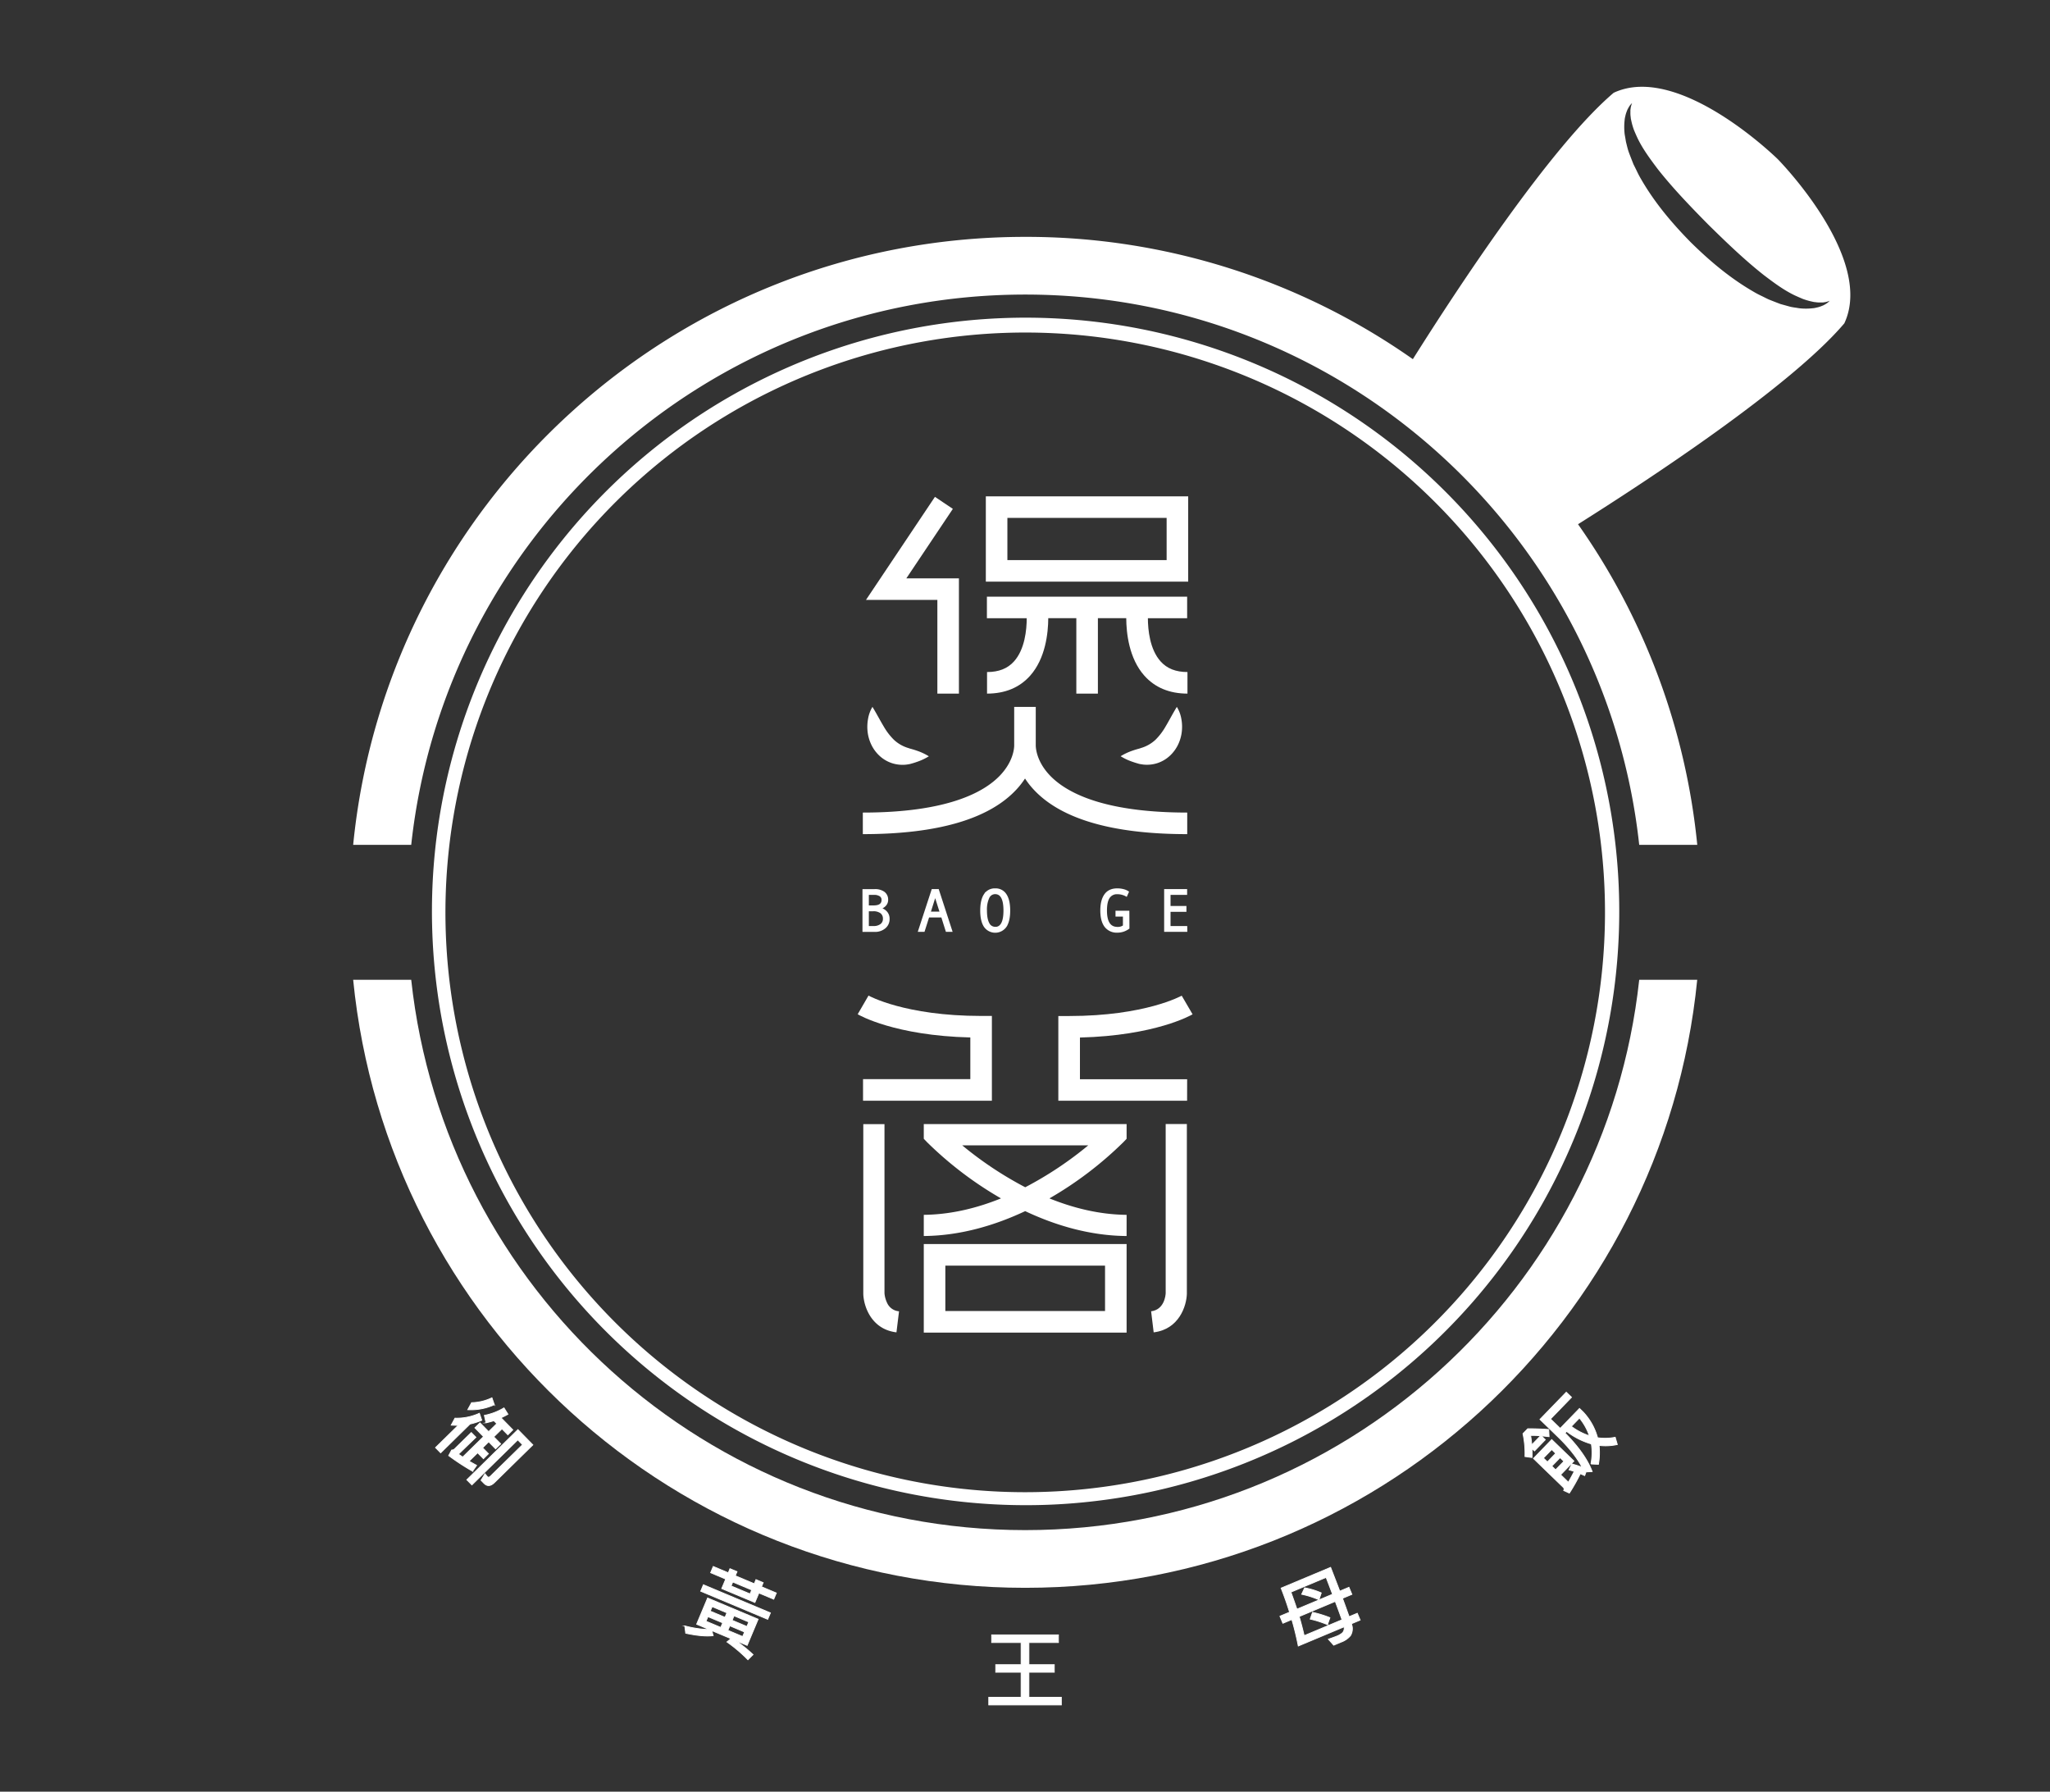 <svg xmlns="http://www.w3.org/2000/svg" viewBox="0 0 1235.93 1080"><rect x="0" y="0" width="1235.93" height="1080" fill="#333333" stroke="none"/><defs><style>.cls-1,.cls-2,.cls-3{fill:#fff;}.cls-2,.cls-3{stroke:#fff;stroke-miterlimit:10;}.cls-3{stroke-width:0.5px;}</style></defs><title>工作區域 1</title><g id="圖層_5" data-name="圖層 5"><polygon class="cls-1" points="578.13 418.12 565.13 418.12 565.13 361.62 522.09 361.62 563.67 299.5 574.47 306.74 546.43 348.62 578.13 348.62 578.13 418.12"/><path class="cls-1" d="M716.35,350.62h-122V299.18h122Zm-109-13h96V312.18h-96Z"/><path class="cls-1" d="M679.22,803.28H556.94V749.9H679.22Zm-109.28-13h96.28V762.9H569.94Z"/><path class="cls-1" d="M699.69,398.66c-6.5-7.27-7.61-19-7.64-26h23.67v-13H595v13H619c0,7-1.15,18.77-7.64,26-3.88,4.34-9.2,6.44-16.28,6.44v13c10.86,0,19.62-3.64,26-10.82,9.26-10.41,10.86-25.7,10.91-34.66h16.92v45.5h13v-45.5H679c.05,9,1.65,24.25,10.91,34.66,6.4,7.18,15.15,10.82,26,10.82v-13C708.88,405.1,703.56,403,699.69,398.66Z"/><path class="cls-1" d="M526,426.1c2.69,4.42,4.65,8.28,6.73,11.7A37.31,37.31,0,0,0,539,446a21.75,21.75,0,0,0,8,4.71c.44.13.89.29,1.34.44s1.09.29,1.63.47c1.11.31,2.23.68,3.34,1.07a35,35,0,0,1,6.68,3.2,34.39,34.39,0,0,1-6.68,3.19c-1.11.4-2.22.77-3.34,1.08-.57.17-1.07.32-1.71.45s-1.32.22-2,.31a20.63,20.63,0,0,1-8.46-.88,20.38,20.38,0,0,1-7.68-4.57,22.25,22.25,0,0,1-5-7,24.37,24.37,0,0,1-2.08-7.67,26.49,26.49,0,0,1,.32-7.56A20.35,20.35,0,0,1,526,426.1Z"/><path class="cls-1" d="M709.5,426.1a20.13,20.13,0,0,1,2.7,7.1,26.14,26.14,0,0,1,.33,7.56,24.37,24.37,0,0,1-2.08,7.67,22.41,22.41,0,0,1-5,7A20.38,20.38,0,0,1,697.8,460a20.63,20.63,0,0,1-8.46.88c-.67-.09-1.34-.2-2-.31s-1.13-.28-1.7-.45c-1.12-.31-2.23-.68-3.34-1.08a34.39,34.39,0,0,1-6.68-3.19,35,35,0,0,1,6.68-3.2c1.11-.39,2.22-.76,3.34-1.07.54-.18,1.15-.3,1.63-.47s.9-.31,1.33-.44a21.71,21.71,0,0,0,8-4.71,37.31,37.31,0,0,0,6.2-8.16C704.85,434.38,706.81,430.52,709.5,426.1Z"/><path class="cls-1" d="M632.86,467.3c-7.63-8.08-8.36-15.75-8.41-17.86v-.58l0-22.76h-13v22.39l0,.28a3.48,3.48,0,0,1,0,.41v.13c0,2.1-.72,9.84-8.42,18-9.69,10.27-31.93,22.5-82.84,22.5v13c45.06,0,76.28-9.12,92.79-27.1a48.7,48.7,0,0,0,5-6.43,47.06,47.06,0,0,0,5,6.43c16.51,18,47.73,27.1,92.79,27.1v-13C664.8,489.8,642.56,477.57,632.86,467.3Z"/><path class="cls-1" d="M540.47,803.13c-15.36-1.84-19.82-16-20-23.26V677.62h12.78V779.54a16.66,16.66,0,0,0,1.52,5.7,8.61,8.61,0,0,0,7.25,5.2Z"/><path class="cls-1" d="M598,663.51H520.32v-13H585V625.37c-45.36-1.09-67-13.4-67.9-14l6.52-11.24c.22.12,22,12.27,67.88,12.27H598Z"/><path class="cls-1" d="M715.69,663.51H638.06V612.45h6.5c45.87,0,67.66-12.15,67.88-12.27L719,611.42c-.94.55-22.55,12.86-67.91,14v25.14h64.63Z"/><path class="cls-1" d="M695.54,803.13,694,790.44c8.11-1,8.73-9.91,8.78-10.87v-102h12.77V779.87C715.37,787.11,710.91,801.29,695.54,803.13Z"/><path class="cls-1" d="M677.32,688.45l1.9-2v-8.86H556.94v8.85l1.91,2a219.51,219.51,0,0,0,44.64,33.94c-14.23,5.75-30,9.75-46.55,9.91v12.77c22.38-.19,43.26-6.59,61.14-15,17.88,8.43,38.76,14.83,61.14,15V732.3c-16.5-.16-32.29-4.17-46.52-9.92A219.82,219.82,0,0,0,677.32,688.45Zm-59.21,27.22a218,218,0,0,1-38-25.27h76A217.26,217.26,0,0,1,618.11,715.67Z"/><path class="cls-1" d="M618.24,907.31A357.91,357.91,0,1,1,648.92,906Q633.58,907.33,618.24,907.31Zm-.16-706.86a349.57,349.57,0,0,0-287.9,547.78A349.42,349.42,0,0,0,648.25,898.17a349.51,349.51,0,0,0-30.17-697.72Z"/><path class="cls-2" d="M530.54,547.62a6.9,6.9,0,0,1,3.89,2.25,5.93,5.93,0,0,1,1.4,4,6.58,6.58,0,0,1-2.45,5.38,9,9,0,0,1-5.9,2h-7v-24.8h6.87a9,9,0,0,1,5.61,1.57,5.32,5.32,0,0,1,2,4.44,4.68,4.68,0,0,1-1.17,3.13,6.58,6.58,0,0,1-3.23,2Zm-7.22-1.34h3.37q5.29,0,5.29-3.78a3,3,0,0,0-1.3-2.64,6.49,6.49,0,0,0-3.81-.93h-3.55Zm0,12.43h3.27a7.21,7.21,0,0,0,4.54-1.3,4.28,4.28,0,0,0,1.68-3.57,4.5,4.5,0,0,0-1.65-3.73,7.58,7.58,0,0,0-4.78-1.31h-3.06Z"/><path class="cls-2" d="M573.65,561.22h-3l-2.74-8.68h-8.14L557,561.22h-3l8.11-24.8h3.46ZM567.06,550l-3.25-10.27L560.58,550Z"/><path class="cls-2" d="M600,536a7.14,7.14,0,0,1,6.35,3.29q2.19,3.3,2.19,9.59c0,4.17-.72,7.36-2.18,9.56a7.75,7.75,0,0,1-12.7,0q-2.19-3.3-2.19-9.57c0-4.18.73-7.38,2.18-9.58A7.14,7.14,0,0,1,600,536Zm0,23.22q5.47,0,5.48-10.34T600,538.48a4.4,4.4,0,0,0-4.07,2.68,17,17,0,0,0-1.4,7.67c0,3.36.46,5.93,1.39,7.69A4.42,4.42,0,0,0,600,559.17Z"/><path class="cls-2" d="M680.43,559.47a11.17,11.17,0,0,1-6.73,2.23,8.66,8.66,0,0,1-7.33-3.28q-2.5-3.28-2.5-9.59,0-6.11,2.42-9.49T673.7,536a14.28,14.28,0,0,1,3.55.45,8.76,8.76,0,0,1,2.83,1.22l-1,2.26a10.87,10.87,0,0,0-5.43-1.4,5.72,5.72,0,0,0-5.09,2.49q-1.68,2.5-1.68,7.86,0,10.33,6.77,10.34a5.91,5.91,0,0,0,3.85-1.08V552h-4.47v-2.5h7.35Z"/><path class="cls-2" d="M715.31,561.22H702.36v-24.8h12.85v2.51h-10v7.69h9.58v2.51h-9.58v9.58h10.07Z"/><path class="cls-3" d="M290.45,856.11a37.8,37.8,0,0,1-7.09,2.27l-17.7,17.37-3.08-3.14,13.7-13.45c-1.41,0-2.83,0-4.24-.11l2.27-4.19a32.62,32.62,0,0,0,14.7-2.94Zm2.57,1.55-1-4.47a36.29,36.29,0,0,0,11.82-4.52l2.4,3.81c-1.42.83-2.84,1.53-4.19,2.15l7.11,7.25-3,3-3.53-3.6-4.93,4.83,4.17,4.25-3.07,3-4.17-4.25-3.67,3.61,3.5,3.57-3,3-3.51-3.57-5.14,5.05c1.62.93,3.1,1.79,4.54,2.55l-2.44,3.51a142.71,142.71,0,0,1-14.4-9.4l1.8-3.37a2.45,2.45,0,0,0,2-.9l9.82-9.63,2.8,2.85L276.4,876.56l2.56,1.75L291.53,866l-5.22-5.32,3.07-3L294.6,863l4.92-4.83-1.75-1.78C296.17,856.87,294.58,857.32,293,857.66Zm-3,34.65,2.37-3.93,1.43,1.74c.49.5,1.13.44,1.84-.26l19.38-19-2.87-2.92L284.5,895.09,281.45,892l30.8-30.22,9,9.18-23.16,22.72q-3.43,3.36-6.26.47Zm8-45.57a34.11,34.11,0,0,1-16,3l2.3-4.22a29.72,29.72,0,0,0,12.26-2.93Z"/><path class="cls-3" d="M457.07,976.06l-6.62,15.77-7-2.94A92,92,0,0,1,454,997.38l-3.09,3.1a88.43,88.43,0,0,0-12.64-10.73l2.42-2-11.57-4.85.83,3.06c-4.23.5-9.73,0-16.53-1.46l-.58-4.42a63.55,63.55,0,0,0,14.8,2.2L420,979.05l6.62-15.78Zm7.41-3.83-1.63,3.87-40.39-16.94,1.62-3.88Zm-28.77,6-8.89-3.73-1.17,2.77,8.9,3.73Zm1.4-3.32,1.14-2.72-8.9-3.73-1.14,2.72Zm17.66-20.24,1-2.49L460.1,954l-1,2.49,8.94,3.76-1.56,3.73-8.95-3.75-2.4,5.72-20-8.38,2.4-5.72L428.44,948l1.57-3.74,9.08,3.82,1-2.49,4.25,1.78-1.05,2.49Zm-5.87,29.1L440,980l-1.16,2.77,8.9,3.73Zm4.3-25.37-11.43-4.8-1,2.4,11.43,4.8ZM441.4,976.7l8.9,3.74,1.14-2.72-8.9-3.74Z"/><path class="cls-3" d="M638.12,985.5v4.6h-17.8v13.35h15.3V1008h-15.3v15.1h19.55v4.6l-43.75,0v-4.6h19.5V1008h-15.3v-4.55h15.3V990.1H597.87v-4.6Z"/><path class="cls-3" d="M778.84,976.23l-5.4,2.26-1.77-4.25,5.81-2.43c-1.53-4.94-3.22-9.76-5.1-14.5l29.83-12.5c2.08,5.36,3.92,10.12,5.52,14.33l5.53-2.32,1.78,4.24-5.67,2.38c1.7,4.59,3,8.31,4,11.09l4.93-2.06,1.72,4.1-5.26,2.2a13.69,13.69,0,0,1,.49,1.81,8.16,8.16,0,0,1-1.06,5.37,13.23,13.23,0,0,1-5.59,3.86l-4.52,1.89-3.19-3.59c2-.7,3.88-1.36,5.45-2a12,12,0,0,0,3-1.82,4.06,4.06,0,0,0,1.06-3.31,1.55,1.55,0,0,1-.05-.36l-27.62,11.57C781.67,986.75,780.37,981.44,778.84,976.23ZM803.39,961c-1.18-3.08-2.45-6.5-3.89-10.18l-21.21,8.88c1.3,3.63,2.53,7.07,3.61,10.31Zm1.64,4.3-21.76,9.12c1.2,4.16,2.2,8,3,11.54l22.82-9.56C808.14,973.71,806.8,970,805,965.25Zm-8.47-5.07-1.37,4.1A52.5,52.5,0,0,0,784.77,961l1.8-3.85A44,44,0,0,1,796.56,960.18Zm5.23,14.94-1.46,4.14a62.89,62.89,0,0,0-10.4-3.34l1.39-4.06A66,66,0,0,1,801.79,975.12Z"/><path class="cls-3" d="M921.09,861.23c4.21,0,8.42.15,12.63.47l.21,4.31c-1.77-.18-3.33-.37-4.67-.49l2.4,2.33-6.53,6.75-1.51-1.46c.06,1.8.09,3.64,0,5.45l-4.21-.61a58.32,58.32,0,0,0-1.22-13.77Zm7.71,4.26a49.12,49.12,0,0,0-6-.22c.31,1.9.55,3.81.69,5.68Zm25,18.94C951,879.06,946.46,873.2,940,866.8l-11.57-11.2,15.86-16.38,3.16,3.06-12.66,13.07,5.86,5.67,11.61-12,2.23,2.15a36.57,36.57,0,0,1,8.67,15.49,31.42,31.42,0,0,0,10.63-.28l1.28,4.36a32.43,32.43,0,0,1-11,.54,39.89,39.89,0,0,1-.38,11.39l-4.53-.21a35.14,35.14,0,0,0,.27-12.06,45.22,45.22,0,0,1-14.94-7.58l-.94,1q12.24,12.38,16.36,23.22l-3.71.23-.81,2.21-2.64-1.16a107.75,107.75,0,0,1-6.6,11.7l-3.42-1.57a1.5,1.5,0,0,0-.13-1.8l-18.07-17.49,11-11.39,13.37,12.94-8,8.26,4.67,4.52c1.37-2.43,2.54-4.57,3.53-6.53-1.1-.37-2.13-.67-3.12-.94l1.71-3.56C949.69,883,951.72,883.65,953.75,884.43Zm-18.28-10.67-5,5.14,2.4,2.33,5-5.14ZM937.86,886l5-5.14-2.29-2.22-5,5.13Zm14.38-31.24-4.9,5.06a38,38,0,0,0,10.87,5.66A33.46,33.46,0,0,0,952.24,854.79Z"/><path class="cls-1" d="M1023.24,590.62c-20.4,205.78-194,366.5-405.16,366.5S233.32,796.41,212.92,590.62h35c20.26,186.54,178.27,331.72,370.2,331.72S968,777.15,988.27,590.62Z"/><path class="cls-1" d="M1071.86,96s-59.46-58.61-99-40.06C934.78,88.29,878.37,174.27,851.8,216.5a405.31,405.31,0,0,0-233.72-73.72c-211.15,0-384.76,160.71-405.16,366.5h35c20.26-186.53,178.28-331.72,370.21-331.72S968,322.75,988.27,509.28h35A405,405,0,0,0,951.38,316c42.25-26.59,128.19-83,160.54-121.08C1130.47,155.45,1071.86,96,1071.86,96Zm28.94,87.22-1.36.76c-.46.22-1,.39-1.43.59a16.47,16.47,0,0,1-3,.87,10.5,10.5,0,0,1-1.54.31l-1.56.15a35.71,35.71,0,0,1-6.29,0c-1-.06-2-.3-3.08-.44s-2.07-.32-3.09-.53l-6-1.66c-1.91-.71-3.81-1.47-5.74-2.22l-1.43-.57-1.37-.66-2.73-1.36a56.47,56.47,0,0,1-5.39-2.86c-14-8.14-26.25-18.52-37.51-29.62-11.09-11.28-21.47-23.52-29.61-37.53a58.83,58.83,0,0,1-2.86-5.39l-1.35-2.73L984.8,99l-.57-1.44c-.74-1.92-1.51-3.82-2.21-5.73s-1.14-4-1.66-6c-.22-1-.36-2.07-.54-3.09s-.38-2-.44-3.08a36.7,36.7,0,0,1,0-6.29l.15-1.55a11.81,11.81,0,0,1,.31-1.55,16.6,16.6,0,0,1,.87-3c.2-.49.37-1,.59-1.44l.75-1.35A9.48,9.48,0,0,1,984,62.14a11.68,11.68,0,0,0-.84,2.76l-.2,1.39c0,.47,0,.95,0,1.41a15.92,15.92,0,0,0,.15,2.76c.07.46.06.9.17,1.36l.3,1.35a39.68,39.68,0,0,0,1.54,5.23c.7,1.7,1.44,3.38,2.2,5C990.51,90,995,96,999.46,101.94c9.25,11.72,19.77,22.61,30.43,33.43,10.84,10.65,21.73,21.16,33.45,30.41,5.9,4.49,11.93,9,18.51,12.18,1.64.75,3.32,1.5,5,2.2a40.82,40.82,0,0,0,5.23,1.55l1.35.29c.45.11.89.1,1.35.17a15,15,0,0,0,2.76.16c.46,0,.94,0,1.41,0l1.39-.2a11.68,11.68,0,0,0,2.76-.84A9.25,9.25,0,0,1,1100.8,183.2Z"/></g></svg>
